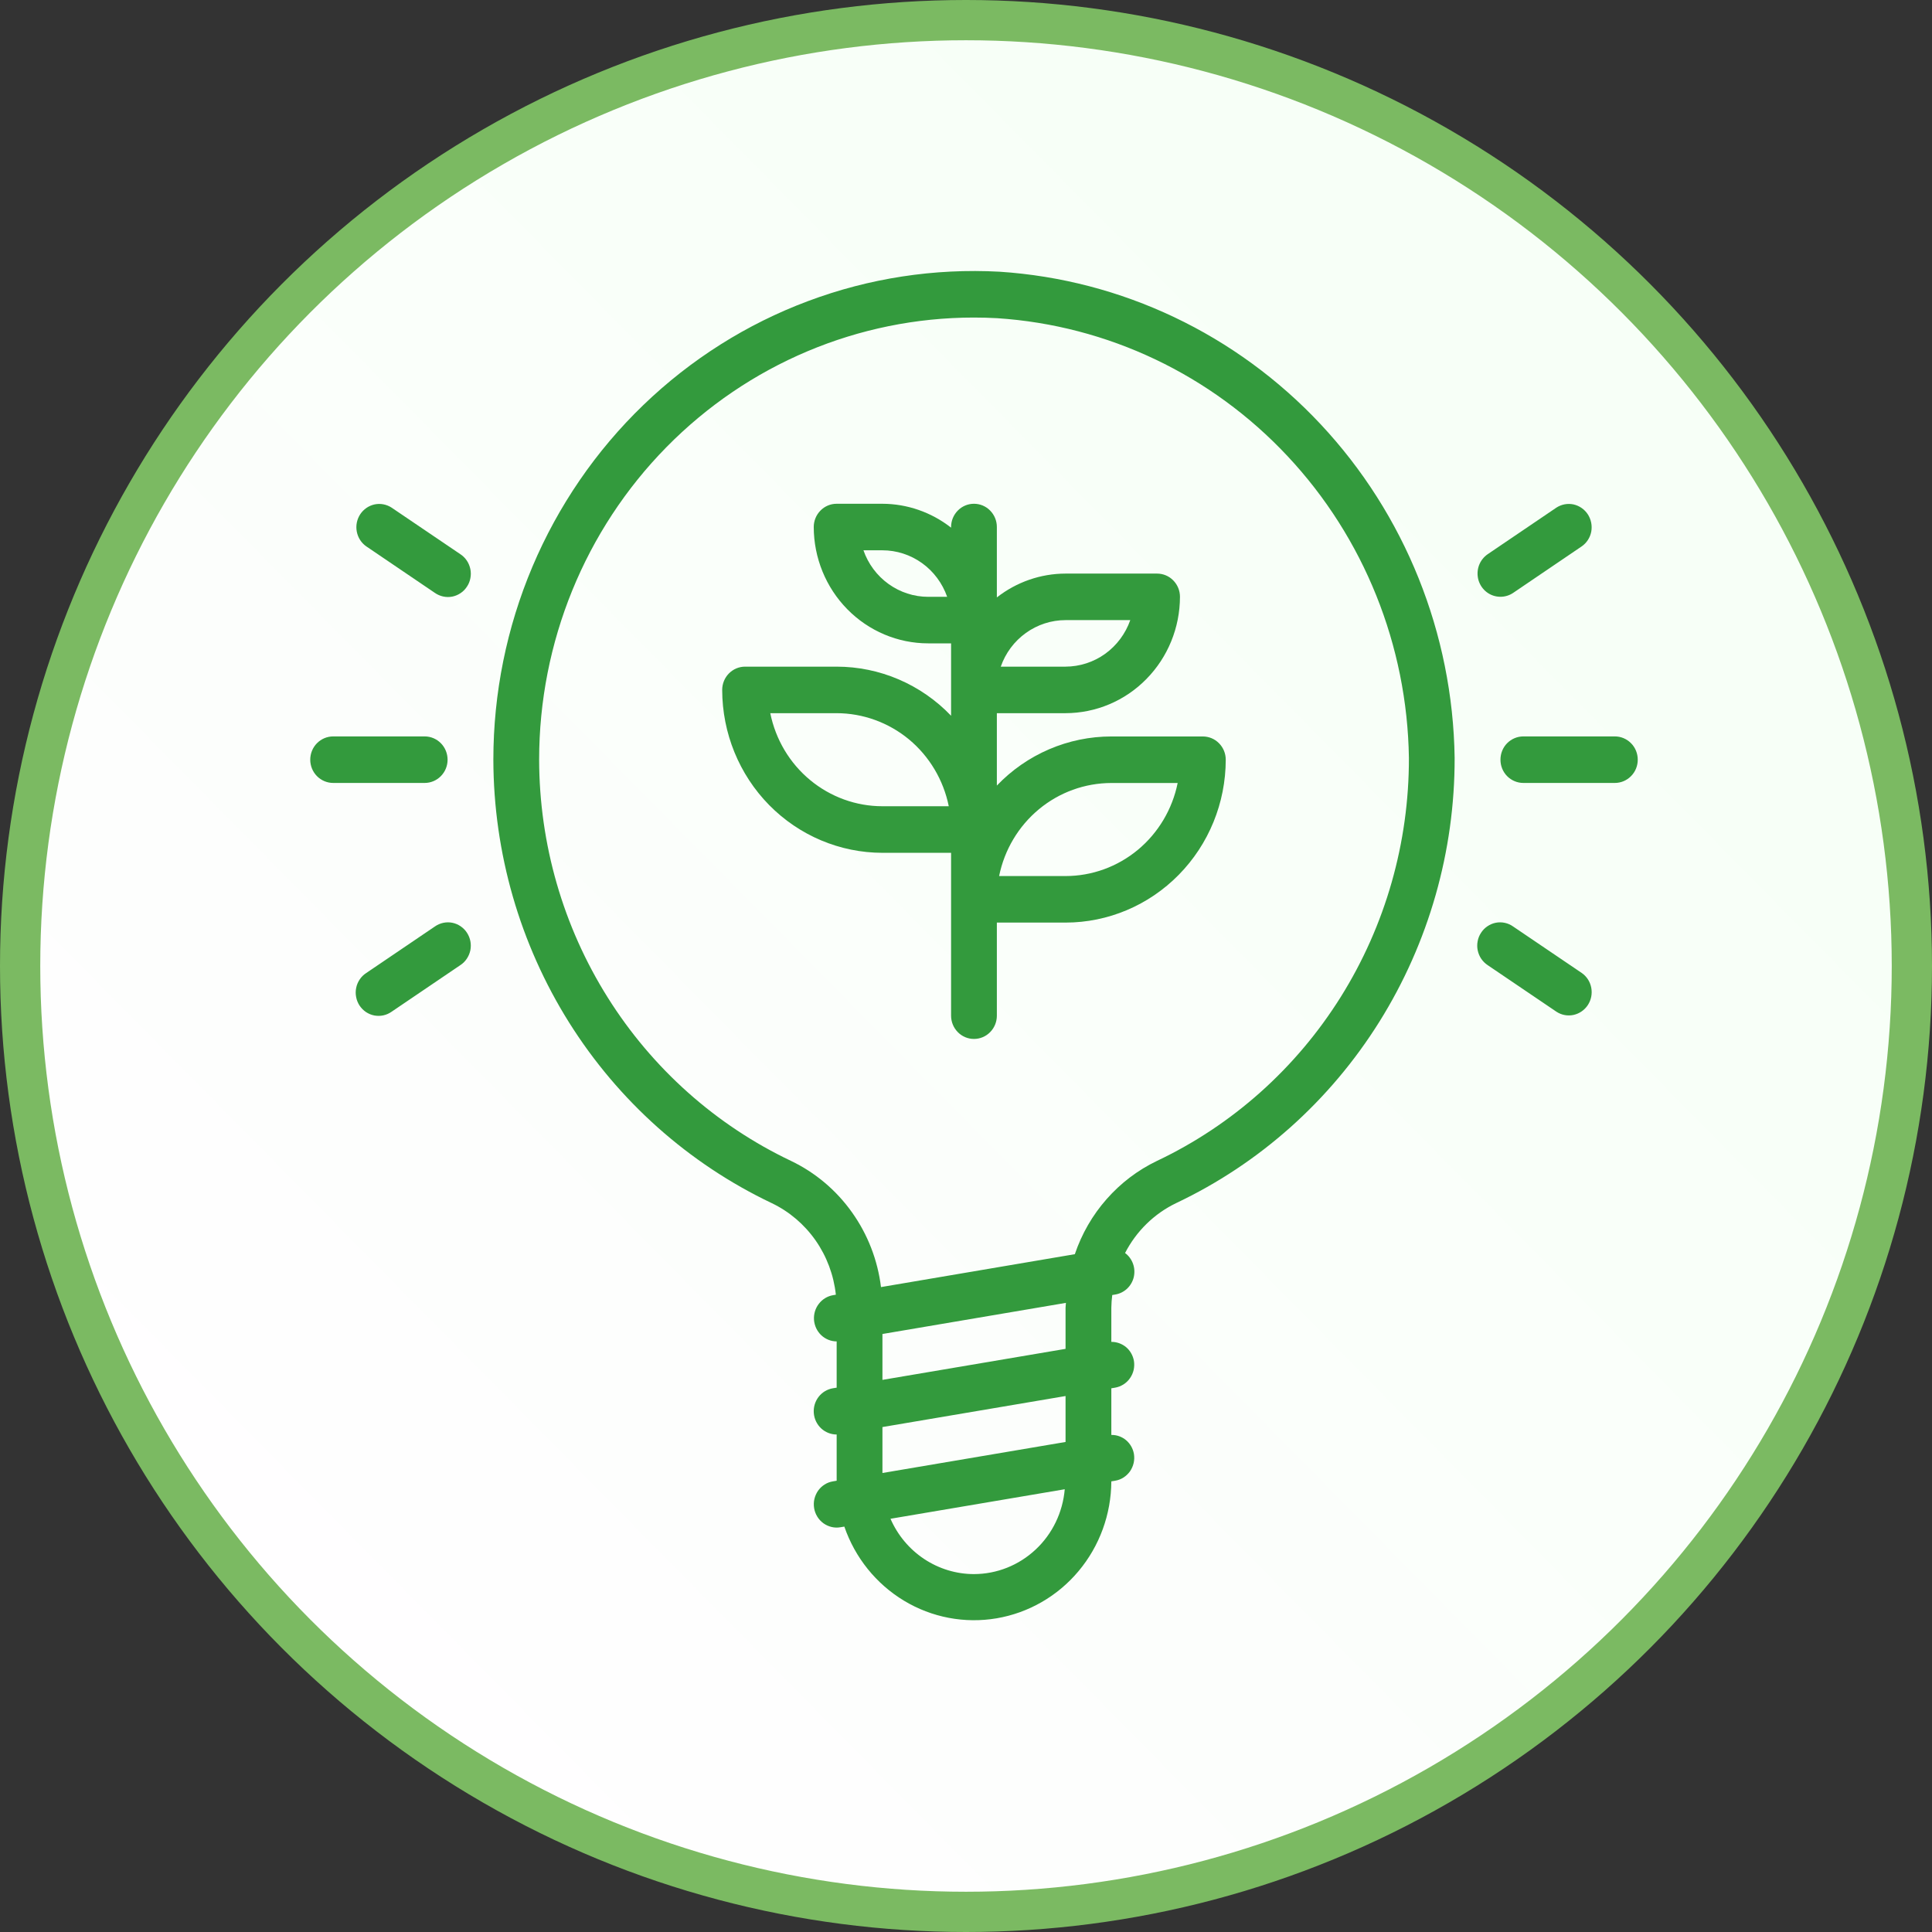 <svg width="36" height="36" viewBox="0 0 36 36" fill="none" xmlns="http://www.w3.org/2000/svg">
<rect x="0" y="0" width="36" height="36" fill="#333333" stroke="none"/>
<circle cx="18" cy="18" r="17.625" fill="url(#paint0_linear_2245_4115)" stroke="#7BBA62" stroke-width="0.75"/>
<path d="M18.626 5.063C17.411 4.997 16.196 5.183 15.055 5.611C13.913 6.038 12.87 6.697 11.987 7.548C11.104 8.399 10.402 9.423 9.921 10.559C9.441 11.695 9.193 12.919 9.193 14.156C9.197 15.892 9.687 17.591 10.605 19.054C11.524 20.517 12.834 21.684 14.381 22.419C14.707 22.575 14.988 22.815 15.197 23.113C15.406 23.412 15.536 23.761 15.575 24.125L15.522 24.134C15.417 24.152 15.322 24.21 15.257 24.296C15.191 24.381 15.16 24.488 15.168 24.597C15.177 24.705 15.225 24.806 15.303 24.88C15.381 24.953 15.484 24.995 15.59 24.995V25.857L15.521 25.868C15.415 25.886 15.319 25.943 15.253 26.029C15.187 26.115 15.155 26.223 15.164 26.332C15.173 26.441 15.222 26.542 15.301 26.616C15.38 26.689 15.483 26.73 15.59 26.73V27.591L15.521 27.603C15.465 27.612 15.412 27.632 15.365 27.662C15.317 27.692 15.276 27.732 15.243 27.778C15.211 27.825 15.188 27.877 15.175 27.932C15.162 27.988 15.161 28.045 15.17 28.102C15.179 28.158 15.199 28.211 15.229 28.26C15.258 28.308 15.297 28.35 15.342 28.383C15.388 28.416 15.44 28.44 15.494 28.453C15.549 28.466 15.605 28.468 15.66 28.458L15.733 28.446C15.932 29.025 16.326 29.514 16.845 29.827C17.364 30.14 17.975 30.256 18.57 30.155C19.165 30.054 19.706 29.743 20.097 29.276C20.489 28.809 20.705 28.216 20.708 27.603L20.779 27.591C20.834 27.582 20.887 27.562 20.934 27.532C20.982 27.501 21.023 27.462 21.056 27.416C21.088 27.369 21.111 27.317 21.124 27.261C21.137 27.206 21.138 27.148 21.129 27.092C21.112 26.992 21.06 26.901 20.983 26.836C20.906 26.771 20.808 26.736 20.708 26.738V25.869L20.778 25.857C20.833 25.848 20.886 25.827 20.934 25.797C20.981 25.767 21.023 25.728 21.055 25.681C21.088 25.635 21.111 25.582 21.124 25.527C21.136 25.472 21.138 25.414 21.129 25.358C21.111 25.258 21.06 25.167 20.983 25.102C20.905 25.038 20.808 25.003 20.708 25.004V24.37C20.709 24.29 20.715 24.21 20.725 24.131L20.778 24.122C20.861 24.109 20.938 24.071 21 24.014C21.062 23.956 21.106 23.881 21.126 23.798C21.145 23.715 21.141 23.628 21.112 23.548C21.083 23.468 21.032 23.398 20.964 23.348C21.174 22.94 21.509 22.613 21.918 22.417C23.471 21.681 24.784 20.508 25.703 19.038C26.622 17.568 27.109 15.861 27.105 14.12C27.071 11.803 26.18 9.584 24.608 7.905C23.036 6.226 20.9 5.212 18.626 5.063ZM18.149 29.331C17.82 29.331 17.497 29.233 17.221 29.05C16.945 28.867 16.727 28.607 16.593 28.3L19.84 27.75C19.803 28.181 19.61 28.582 19.297 28.874C18.984 29.167 18.575 29.33 18.149 29.331ZM19.855 26.869L16.443 27.447V26.591L19.855 26.013V26.869ZM19.855 24.37V25.134L16.443 25.712V24.857L19.862 24.277C19.861 24.309 19.855 24.338 19.855 24.37ZM21.558 21.632C21.201 21.803 20.883 22.045 20.62 22.344C20.357 22.642 20.156 22.991 20.028 23.37L16.416 23.983C16.354 23.479 16.168 22.999 15.874 22.588C15.582 22.177 15.191 21.848 14.74 21.632C13.34 20.967 12.155 19.911 11.324 18.587C10.492 17.263 10.049 15.726 10.046 14.156C10.046 11.971 10.899 9.877 12.418 8.332C13.937 6.787 15.997 5.918 18.145 5.917C18.29 5.917 18.436 5.921 18.581 5.929C20.639 6.064 22.572 6.982 23.993 8.501C25.415 10.019 26.222 12.027 26.253 14.123C26.256 15.7 25.816 17.244 24.984 18.575C24.152 19.905 22.963 20.966 21.558 21.632ZM8.34 14.156C8.34 14.041 8.295 13.93 8.215 13.849C8.135 13.768 8.027 13.722 7.914 13.722H6.208C6.095 13.722 5.986 13.768 5.906 13.849C5.826 13.93 5.781 14.041 5.781 14.156C5.781 14.271 5.826 14.381 5.906 14.462C5.986 14.543 6.095 14.589 6.208 14.589H7.914C8.027 14.589 8.135 14.543 8.215 14.462C8.295 14.381 8.34 14.271 8.34 14.156ZM8.103 17.264L6.824 18.131C6.776 18.162 6.735 18.202 6.703 18.25C6.671 18.297 6.648 18.351 6.637 18.407C6.625 18.463 6.625 18.521 6.636 18.578C6.646 18.634 6.668 18.688 6.699 18.736C6.731 18.784 6.771 18.825 6.818 18.857C6.866 18.889 6.919 18.911 6.974 18.922C7.03 18.932 7.087 18.932 7.142 18.92C7.198 18.908 7.25 18.885 7.297 18.852L8.576 17.985C8.624 17.954 8.665 17.914 8.697 17.866C8.729 17.819 8.752 17.765 8.764 17.709C8.775 17.653 8.776 17.594 8.765 17.538C8.754 17.481 8.732 17.428 8.701 17.38C8.67 17.332 8.629 17.291 8.582 17.259C8.535 17.227 8.482 17.205 8.426 17.194C8.371 17.183 8.313 17.184 8.258 17.196C8.203 17.208 8.15 17.231 8.103 17.264ZM7.297 9.459C7.203 9.398 7.089 9.376 6.98 9.399C6.87 9.423 6.774 9.489 6.712 9.583C6.65 9.678 6.627 9.794 6.648 9.905C6.669 10.017 6.732 10.116 6.824 10.18L8.104 11.048C8.15 11.08 8.203 11.103 8.258 11.115C8.314 11.127 8.371 11.128 8.427 11.117C8.482 11.106 8.535 11.084 8.582 11.052C8.63 11.021 8.67 10.979 8.701 10.931C8.733 10.884 8.755 10.83 8.765 10.773C8.776 10.717 8.776 10.659 8.764 10.602C8.752 10.546 8.73 10.492 8.698 10.445C8.666 10.398 8.625 10.357 8.577 10.326L7.297 9.459ZM30.091 13.722H28.385C28.272 13.722 28.163 13.768 28.083 13.849C28.003 13.93 27.959 14.041 27.959 14.156C27.959 14.271 28.003 14.381 28.083 14.462C28.163 14.543 28.272 14.589 28.385 14.589H30.091C30.204 14.589 30.312 14.543 30.392 14.462C30.473 14.381 30.517 14.271 30.517 14.156C30.517 14.041 30.473 13.93 30.392 13.849C30.312 13.768 30.204 13.722 30.091 13.722ZM28.195 17.264C28.149 17.231 28.096 17.208 28.041 17.196C27.985 17.184 27.928 17.183 27.872 17.194C27.817 17.205 27.764 17.227 27.717 17.259C27.669 17.291 27.629 17.332 27.598 17.38C27.566 17.428 27.544 17.481 27.534 17.538C27.523 17.594 27.523 17.653 27.535 17.709C27.547 17.765 27.569 17.819 27.601 17.866C27.634 17.914 27.675 17.954 27.722 17.985L29.002 18.852C29.096 18.914 29.21 18.935 29.319 18.912C29.429 18.888 29.525 18.822 29.587 18.728C29.649 18.633 29.672 18.518 29.651 18.406C29.63 18.294 29.567 18.195 29.475 18.131L28.195 17.264ZM27.959 11.12C28.043 11.12 28.125 11.095 28.195 11.048L29.474 10.18C29.566 10.116 29.63 10.017 29.651 9.905C29.671 9.794 29.648 9.678 29.586 9.583C29.524 9.489 29.428 9.423 29.319 9.399C29.209 9.376 29.095 9.398 29.001 9.459L27.722 10.326C27.646 10.378 27.588 10.453 27.557 10.54C27.526 10.628 27.524 10.723 27.55 10.813C27.577 10.902 27.631 10.98 27.704 11.035C27.778 11.091 27.867 11.12 27.959 11.12Z" fill="#339A3D"/>
<path d="M22.413 13.723H20.707C20.31 13.723 19.916 13.804 19.55 13.961C19.184 14.118 18.852 14.348 18.575 14.638V13.289H19.854C20.42 13.288 20.962 13.06 21.361 12.653C21.761 12.247 21.986 11.696 21.987 11.121C21.987 11.006 21.942 10.896 21.862 10.815C21.782 10.733 21.673 10.688 21.56 10.688H19.854C19.391 10.689 18.942 10.845 18.575 11.132V9.82C18.575 9.705 18.53 9.595 18.45 9.514C18.37 9.432 18.262 9.387 18.148 9.387C18.035 9.387 17.927 9.432 17.847 9.514C17.767 9.595 17.722 9.705 17.722 9.82V9.832C17.355 9.545 16.905 9.388 16.442 9.387H15.589C15.476 9.387 15.368 9.432 15.288 9.514C15.208 9.595 15.163 9.705 15.163 9.82C15.164 10.395 15.389 10.946 15.788 11.352C16.188 11.759 16.73 11.988 17.295 11.988H17.722V13.337C17.445 13.047 17.113 12.817 16.747 12.66C16.381 12.503 15.987 12.422 15.589 12.422H13.883C13.77 12.422 13.662 12.468 13.582 12.549C13.502 12.63 13.457 12.741 13.457 12.855C13.458 13.66 13.773 14.432 14.332 15.001C14.892 15.57 15.651 15.89 16.442 15.891H17.722V18.926C17.722 19.041 17.767 19.151 17.847 19.232C17.927 19.314 18.035 19.359 18.148 19.359C18.262 19.359 18.37 19.314 18.45 19.232C18.53 19.151 18.575 19.041 18.575 18.926V17.191H19.854C20.646 17.191 21.405 16.87 21.964 16.301C22.524 15.732 22.839 14.961 22.84 14.156C22.84 14.041 22.795 13.931 22.715 13.85C22.635 13.768 22.526 13.723 22.413 13.723ZM17.295 11.121C17.031 11.121 16.773 11.037 16.557 10.882C16.341 10.727 16.177 10.507 16.089 10.254H16.442C16.707 10.254 16.965 10.338 17.181 10.493C17.397 10.648 17.56 10.868 17.649 11.121H17.295ZM16.442 15.023C15.951 15.023 15.475 14.85 15.094 14.534C14.713 14.218 14.452 13.778 14.353 13.289H15.589C16.081 13.29 16.557 13.463 16.938 13.778C17.318 14.094 17.58 14.534 17.679 15.023H16.442ZM19.854 11.555H21.061C20.972 11.808 20.809 12.027 20.593 12.183C20.377 12.338 20.119 12.421 19.854 12.422H18.648C18.736 12.168 18.9 11.949 19.116 11.794C19.332 11.639 19.59 11.555 19.854 11.555ZM19.854 16.324H18.617C18.716 15.835 18.978 15.395 19.359 15.079C19.74 14.763 20.216 14.591 20.707 14.59H21.944C21.845 15.079 21.583 15.519 21.203 15.835C20.822 16.151 20.346 16.324 19.854 16.324Z" fill="#339A3D"/>
<defs>
<linearGradient id="paint0_linear_2245_4115" x1="37.898" y1="18.919" x2="15.783" y2="40.751" gradientUnits="userSpaceOnUse">
<stop stop-color="#F7FFF7"/>
<stop offset="1" stop-color="#FFFEFF"/>
</linearGradient>
</defs>
</svg>
